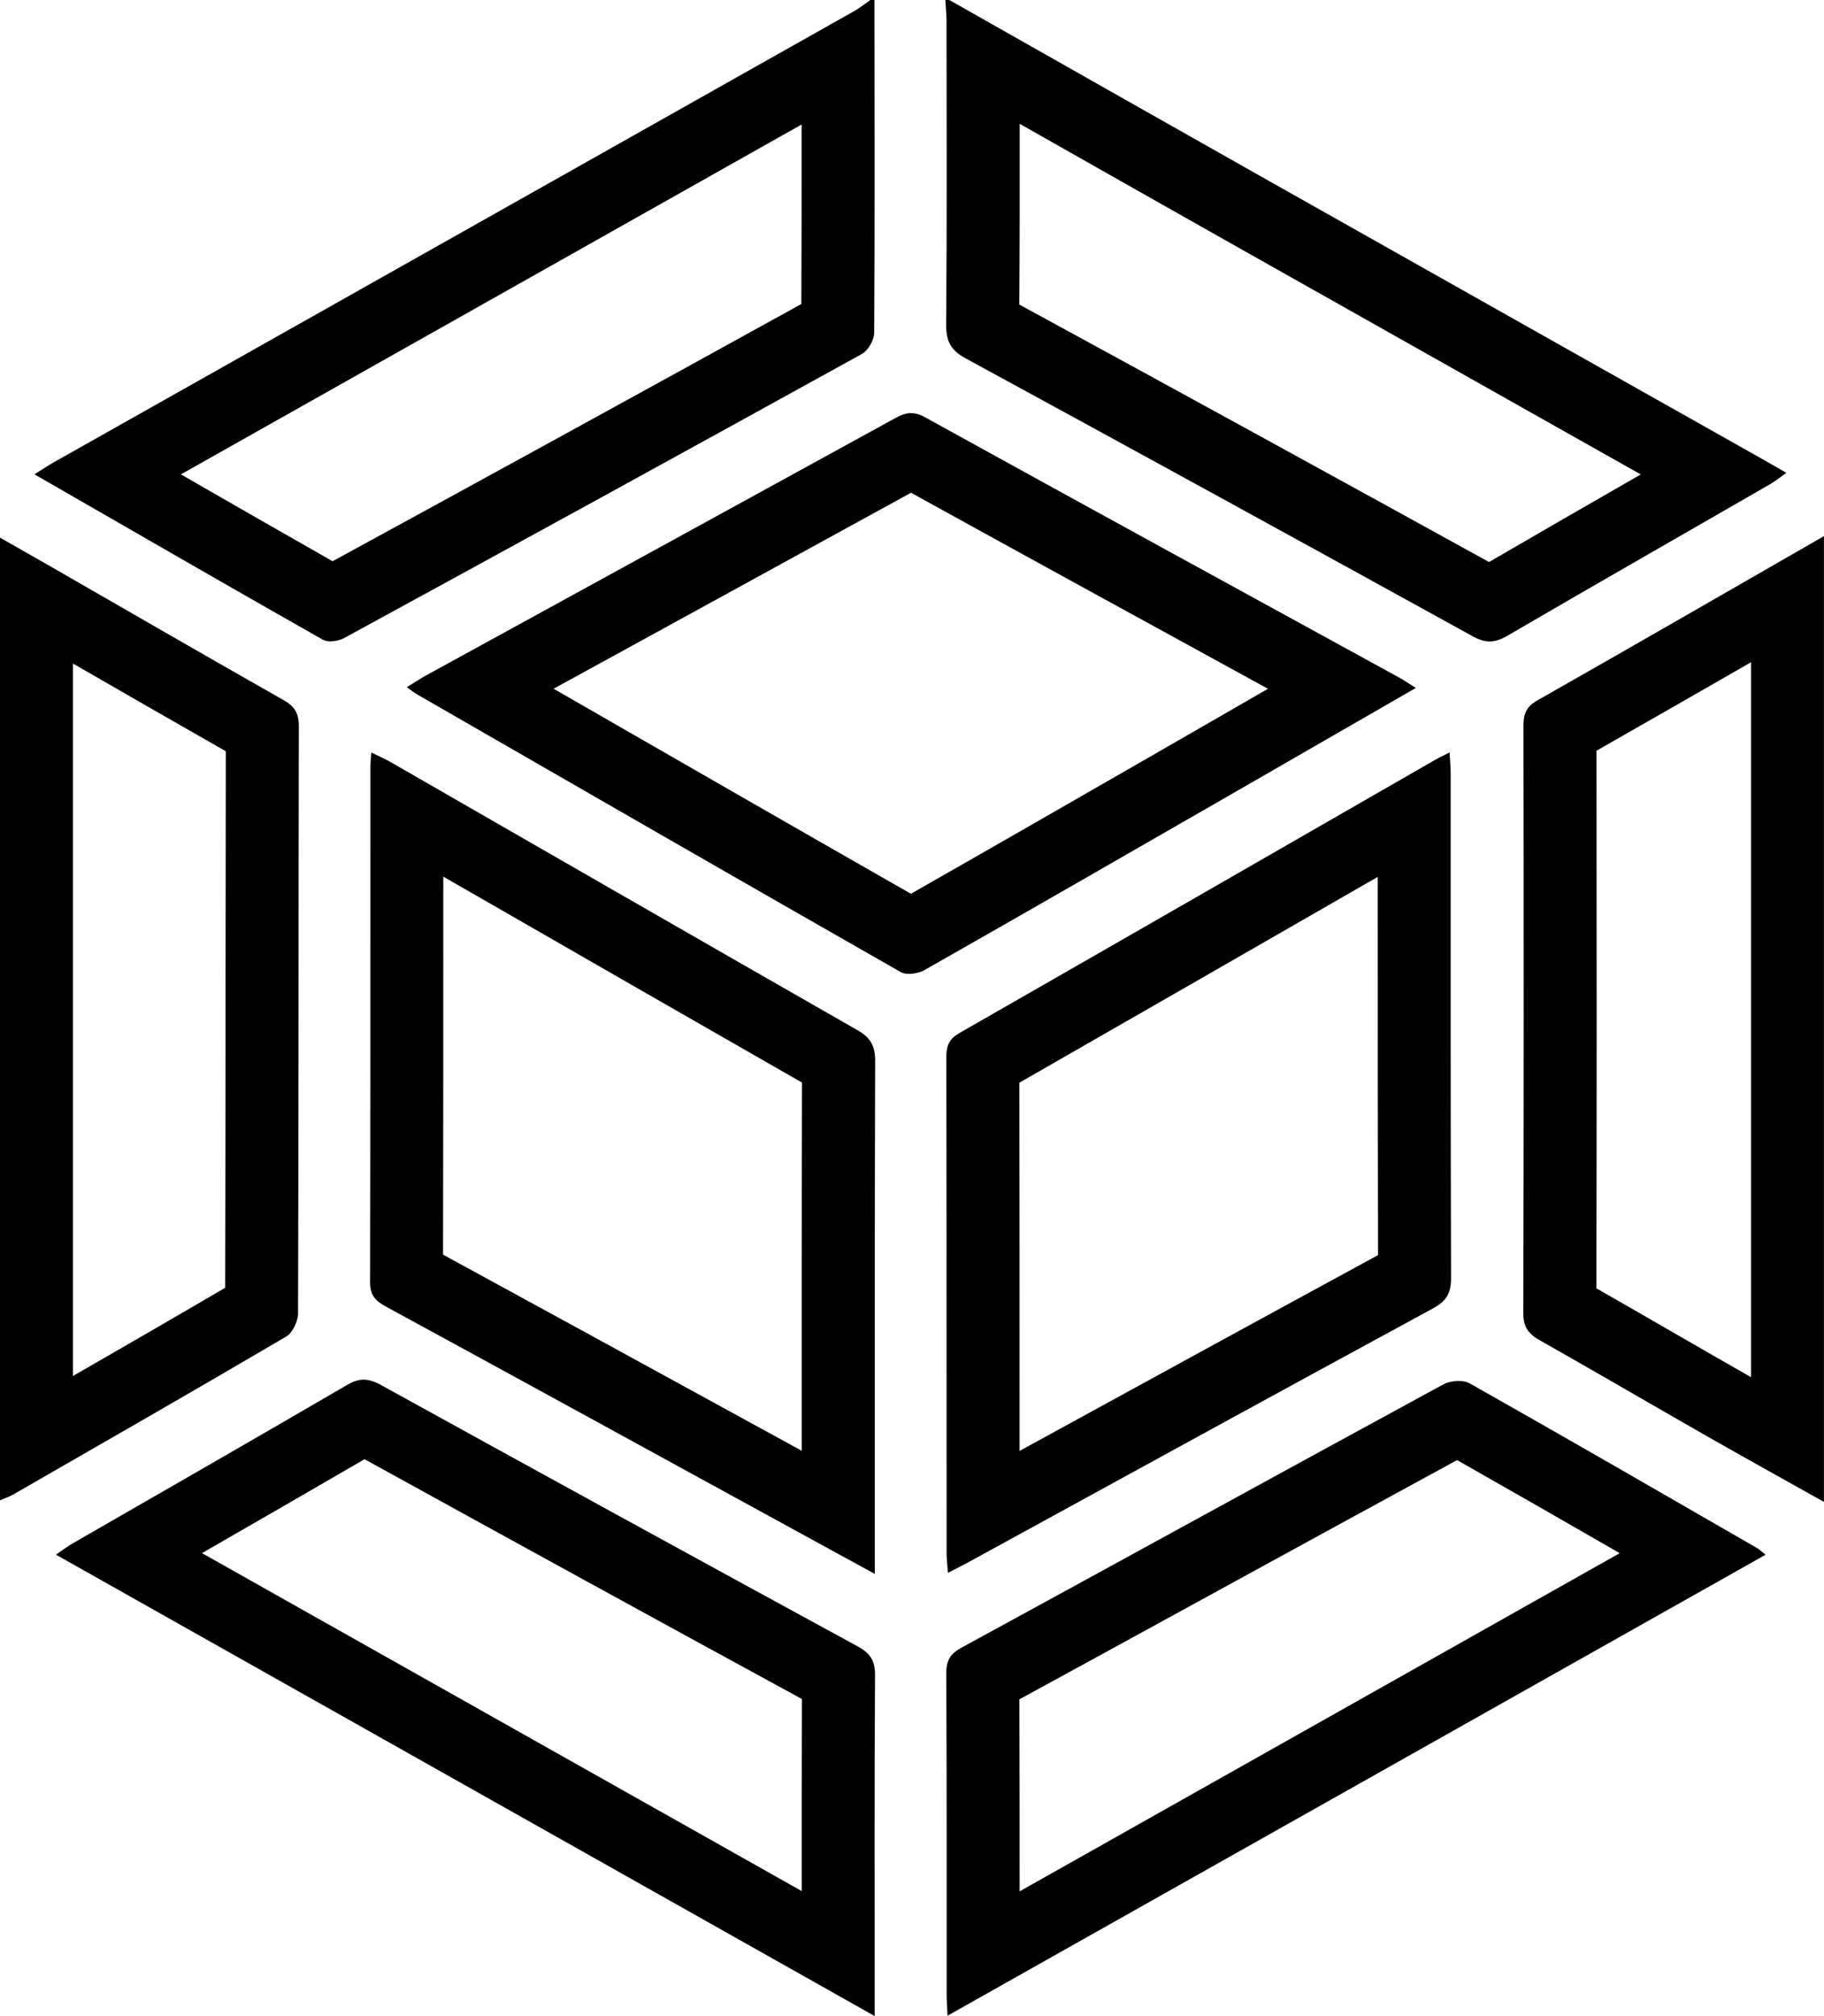 <?xml version="1.0" encoding="UTF-8"?>
<svg id="Ebene_1" data-name="Ebene 1" xmlns="http://www.w3.org/2000/svg" version="1.1" viewBox="0 0 30 33.145">
  <defs>
    <style>
      .cls-1 {
        fill: #000;
        stroke-width: 0px;
      }
    </style>
  </defs>
  <path class="cls-1" d="M28.8,10.887v11.755c-.042-.024-.083-.047-.124-.071-.379-.216-.757-.434-1.135-.652-.428-.247-.856-.494-1.285-.738.007-2.946.006-5.893.002-8.839.849-.483,1.696-.969,2.543-1.455M30,8.814c-1.573.903-3.143,1.809-4.72,2.704-.181.103-.223.224-.223.414.005,3.218.006,6.436-.003,9.654-.001.231.085.344.273.45.921.52,1.834,1.055,2.753,1.579.637.363,1.279.718,1.919,1.077v-15.878h0Z"/>
  <path class="cls-1" d="M16.77,2.035c1.098.622,2.195,1.244,3.294,1.864l5.637,3.177,1.285.724c-.833.478-1.665.957-2.495,1.44-2.572-1.417-5.147-2.829-7.726-4.233.007-.99.007-1.981.006-2.971M15.613,0h-.065c.007.118.02.236.02.353.001,1.662.008,3.324-.006,4.986-.002.274.078.421.321.553,2.786,1.516,5.567,3.041,8.345,4.572.1.055.187.082.273.082.092,0,.183-.031.288-.092,1.435-.836,2.878-1.66,4.318-2.49.086-.049.163-.112.275-.19-.158-.091-.269-.155-.381-.218-2.782-1.568-5.565-3.134-8.346-4.703-1.682-.949-3.361-1.902-5.041-2.853h0Z"/>
  <path class="cls-1" d="M13.184,2.047c.001.984.001,1.967-.004,2.951-2.566,1.417-5.137,2.826-7.71,4.229-.829-.471-1.657-.946-2.495-1.428l3.435-1.935,6.774-3.817M14.381,0h-.065c-.087.06-.17.127-.261.179C9.666,2.653,5.275,5.126.885,7.6c-.095.054-.186.115-.319.198,1.619.931,3.178,1.832,4.745,2.72.032.018.077.026.124.026.079,0,.167-.022.227-.055,2.842-1.549,5.681-3.105,8.514-4.67.103-.057.201-.228.202-.347.011-1.824.006-3.648.004-5.472h0Z"/>
  <path class="cls-1" d="M14.984,8.101c1.864,1.029,3.732,2.051,5.599,3.074l.272.149-1.042.6-.742.427c-1.362.783-2.724,1.566-4.089,2.343-1.962-1.119-3.919-2.245-5.877-3.371l1.012-.554c1.62-.887,3.24-1.775,4.867-2.668M14.989,6.791c-.094,0-.18.037-.278.091-2.565,1.408-5.131,2.812-7.697,4.219-.102.056-.2.121-.323.197.073.052.121.091.174.121,2.648,1.524,5.296,3.05,7.951,4.563.035.02.082.029.134.029.091,0,.194-.027.262-.066,1.737-.986,3.468-1.984,5.199-2.979.944-.543,1.888-1.087,2.876-1.656-.124-.077-.194-.126-.268-.167-2.604-1.427-5.209-2.85-7.808-4.285-.083-.046-.155-.065-.223-.065h0Z"/>
  <path class="cls-1" d="M7.292,14.413l.587.337c1.77,1.018,3.54,2.035,5.312,3.048-.006,1.987-.006,3.975-.005,5.963v.09l-.9-.492c-1.666-.912-3.331-1.824-4.999-2.732.004-1.996.004-3.992.004-5.989l0-.225M6.107,12.373c-.007.103-.015.165-.015.228-.001,2.828.002,5.655-.005,8.483-0.0.208.086.302.255.394,2.246,1.222,4.488,2.452,6.731,3.679.414.227.828.453,1.315.719v-.401c0-2.677-.003-5.353.006-8.03.001-.248-.073-.384-.29-.508-2.567-1.466-5.129-2.942-7.692-4.415-.089-.051-.185-.091-.303-.149h0Z"/>
  <path class="cls-1" d="M22.66,14.418l0.0.472c-0,1.915-0,3.83.005,5.745-1.85,1.005-3.696,2.015-5.543,3.026l-.353.193-0-.667c-0-1.796-0-3.591-.003-5.387,1.862-1.066,3.722-2.135,5.582-3.204l.312-.179M23.842,12.371c-.1.05-.167.08-.23.117-2.61,1.5-5.219,3.001-7.833,4.496-.165.095-.214.205-.214.386.005,2.72.003,5.44.004,8.16 0.0.093.012.186.022.328.137-.071.24-.121.34-.176,2.546-1.393,5.09-2.789,7.641-4.173.223-.121.295-.253.294-.501-.009-2.763-.005-5.526-.006-8.289,0-.103-.01-.205-.018-.347h0Z"/>
  <path class="cls-1" d="M1.2,10.909c.837.482,1.674.964,2.514,1.442-.002,1.25-.003,2.5-.004,3.75-.001,1.69-.002,3.381-.007,5.071-.832.487-1.667.969-2.503,1.45v-11.713M0,8.839v15.827c.09-.039.16-.062.222-.098,1.497-.861,2.996-1.719,4.485-2.594.106-.062.195-.252.195-.382.011-3.218.006-6.436.013-9.653 0-.214-.069-.326-.253-.43-1.296-.734-2.585-1.481-3.877-2.223-.25-.143-.501-.285-.785-.447h0Z"/>
  <path class="cls-1" d="M23.964,24.004c.894.507,1.785,1.018,2.676,1.531l-3.444,1.94-6.426,3.62c0-1.052 0-2.105-.004-3.157,1.05-.572,2.099-1.147,3.148-1.721,1.349-.738,2.699-1.477,4.05-2.212M23.988,22.704c-.089,0-.182.02-.247.055-2.645,1.437-5.282,2.888-7.926,4.329-.188.102-.253.214-.251.427.009,1.759.005,3.519.006,5.278 0.0.1.008.201.015.346,4.508-2.539,8.963-5.048,13.455-7.579-.082-.063-.113-.093-.149-.114-1.571-.905-3.14-1.812-4.719-2.703-.048-.027-.114-.039-.184-.039h0Z"/>
  <path class="cls-1" d="M5.996,23.99c2.395,1.32,4.792,2.635,7.194,3.943-.005,1.052-.005,2.105-.004,3.157l-8.089-4.556-1.775-1c.892-.513,1.785-1.027,2.674-1.544M5.984,22.682c-.087,0-.175.028-.275.087-1.501.876-3.009,1.738-4.515,2.606-.08.046-.154.103-.275.184,4.494,2.532,8.946,5.039,13.467,7.586v-.362c0-1.749-.005-3.498.006-5.247.001-.241-.084-.359-.29-.471-2.616-1.425-5.228-2.856-7.836-4.295-.103-.057-.193-.087-.283-.087h0Z"/>
</svg>